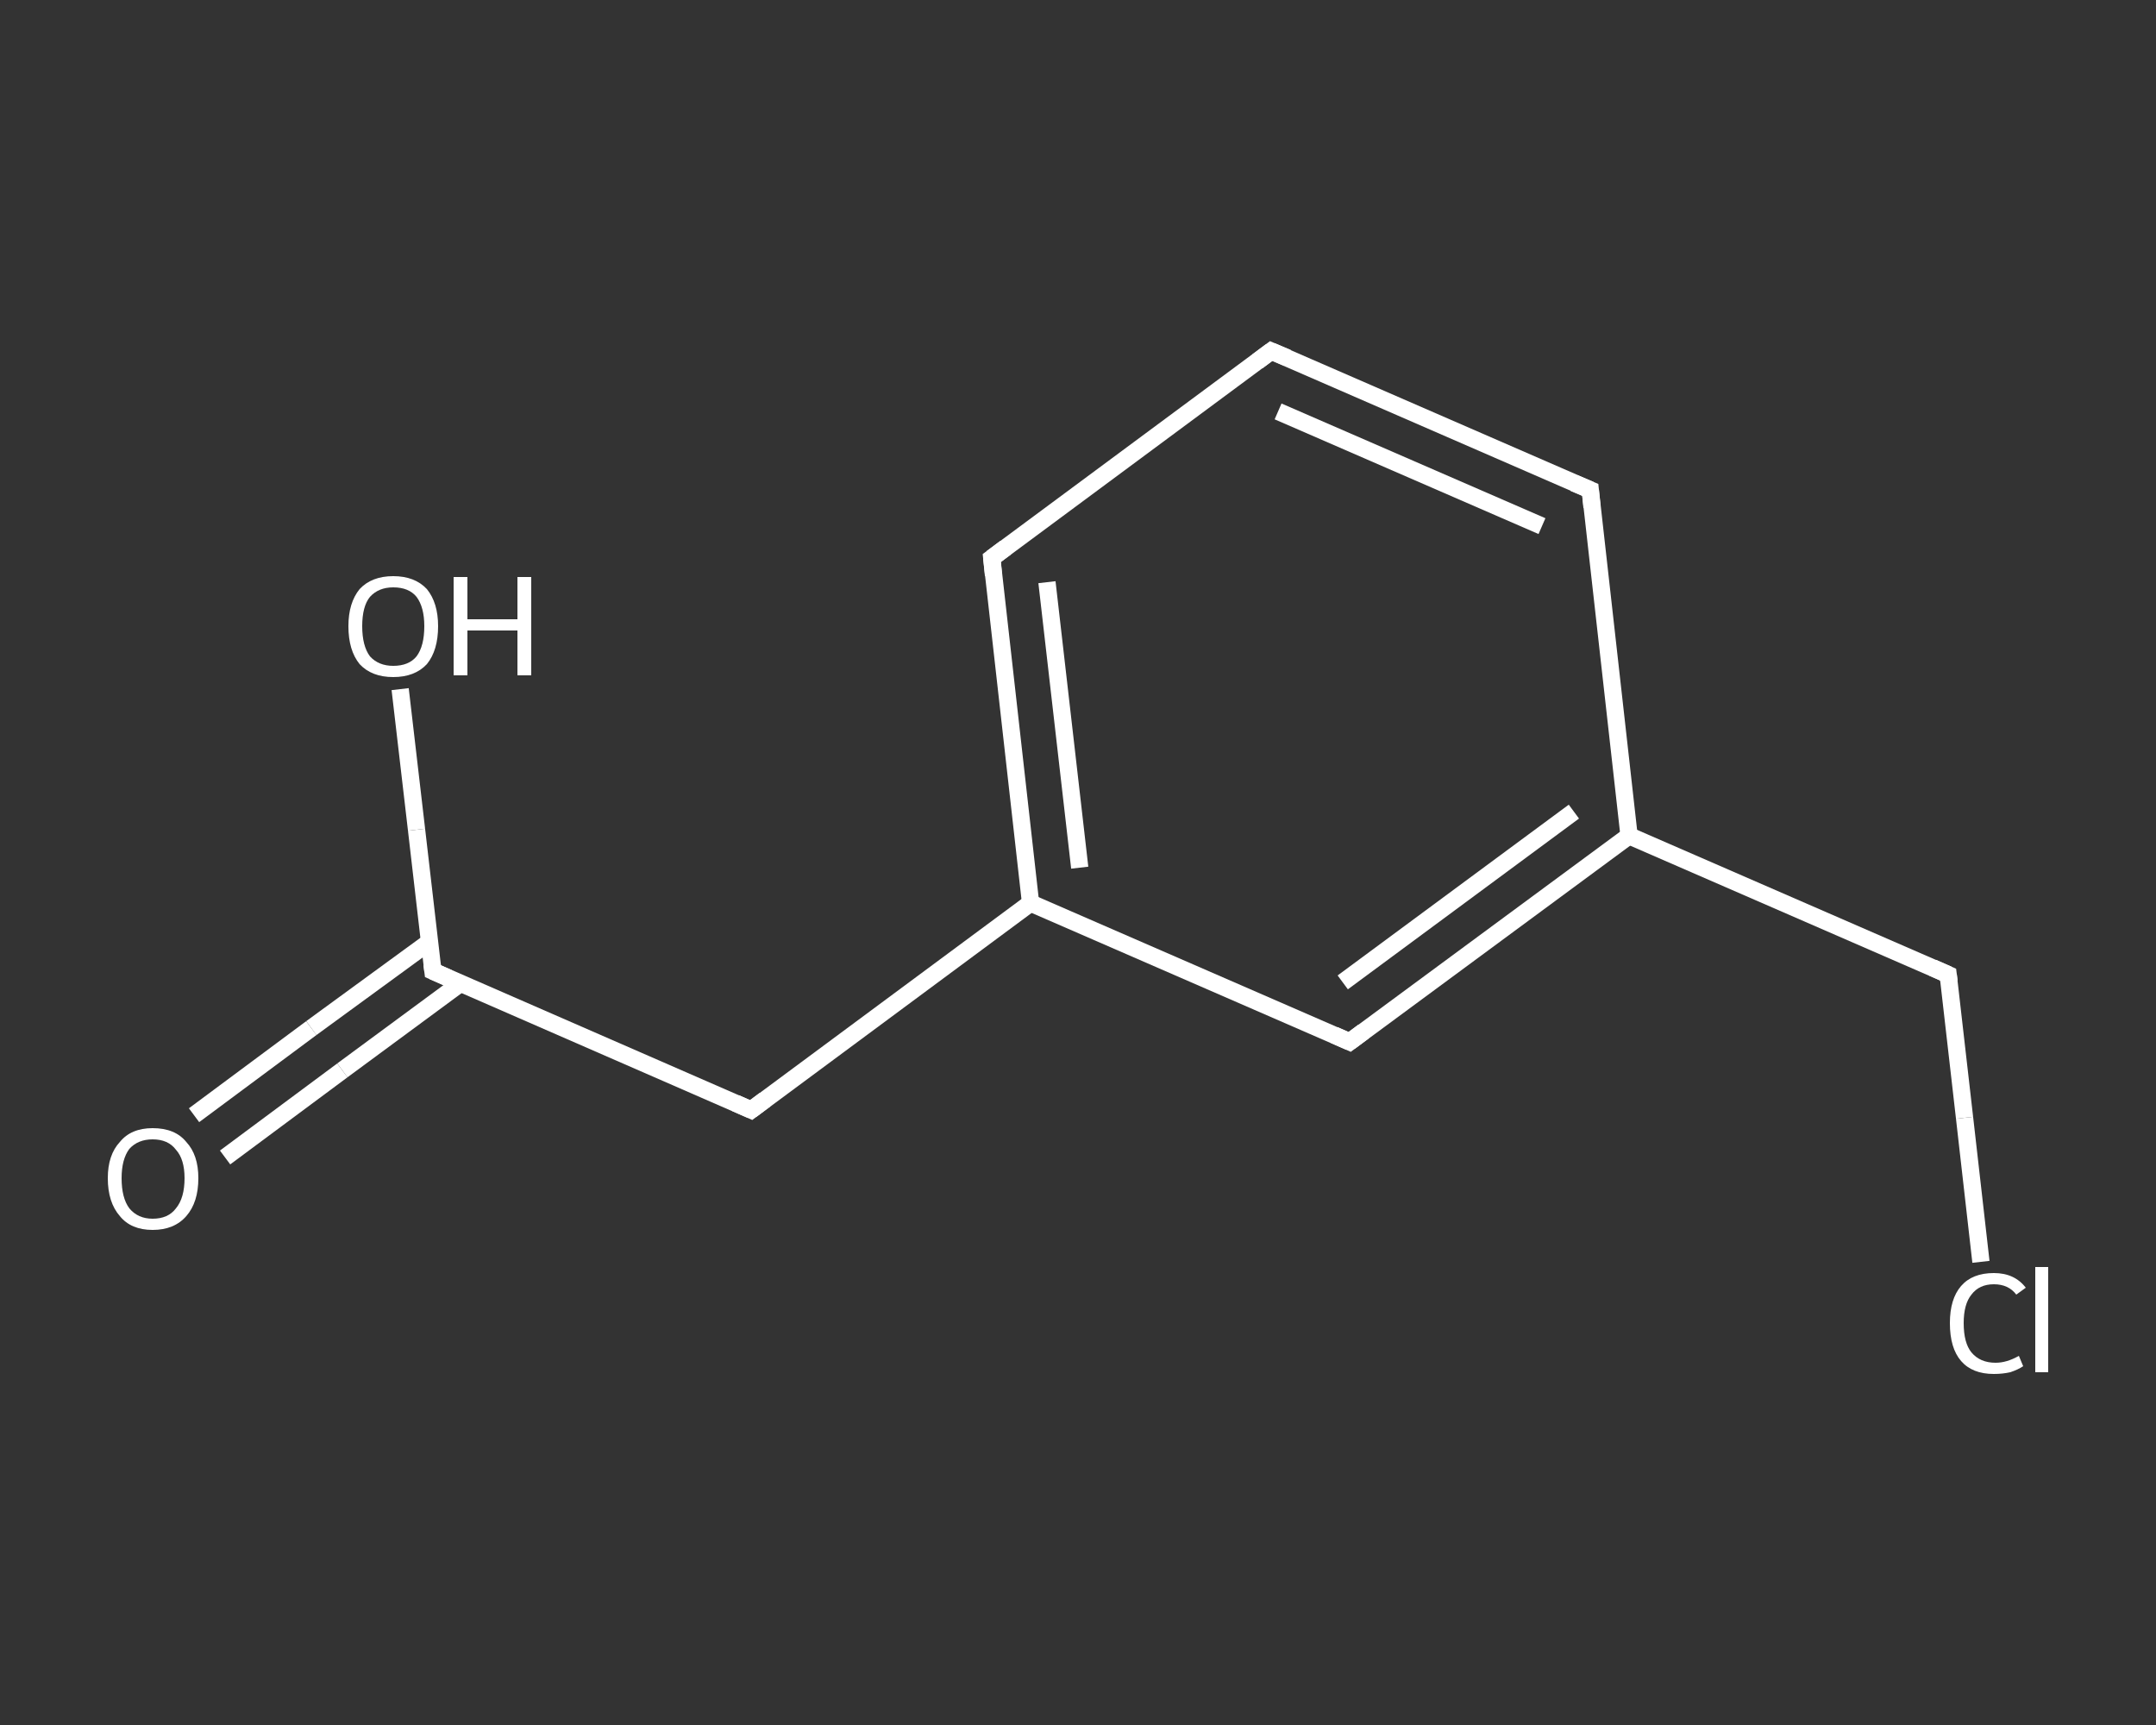 <?xml version='1.0' encoding='iso-8859-1'?>
<svg version='1.1' baseProfile='full'
              xmlns='http://www.w3.org/2000/svg'
                      xmlns:rdkit='http://www.rdkit.org/xml'
                      xmlns:xlink='http://www.w3.org/1999/xlink'
                  xml:space='preserve'
width='250px' height='200px' viewBox='0 0 250 200'>
<rect x="0" y="0" width="250" height="200" fill="#333333" stroke="none"/>
<!-- END OF HEADER -->
<rect style='opacity:1.0;fill:transparent;stroke:none' width='250.0' height='200.0' x='0.0' y='0.0'> </rect>
<path class='bond-0 atom-0 atom-1' d='M 22.5,129.3 L 36.1,119.2' style='fill:none;fill-rule:evenodd;stroke:#FFFFFF;stroke-width:2.0px;stroke-linecap:butt;stroke-linejoin:miter;stroke-opacity:1' />
<path class='bond-0 atom-0 atom-1' d='M 36.1,119.2 L 49.8,109.2' style='fill:none;fill-rule:evenodd;stroke:#FFFFFF;stroke-width:2.0px;stroke-linecap:butt;stroke-linejoin:miter;stroke-opacity:1' />
<path class='bond-0 atom-0 atom-1' d='M 26.1,134.2 L 39.7,124.1' style='fill:none;fill-rule:evenodd;stroke:#FFFFFF;stroke-width:2.0px;stroke-linecap:butt;stroke-linejoin:miter;stroke-opacity:1' />
<path class='bond-0 atom-0 atom-1' d='M 39.7,124.1 L 53.4,114.0' style='fill:none;fill-rule:evenodd;stroke:#FFFFFF;stroke-width:2.0px;stroke-linecap:butt;stroke-linejoin:miter;stroke-opacity:1' />
<path class='bond-1 atom-1 atom-2' d='M 50.2,112.6 L 48.3,96.2' style='fill:none;fill-rule:evenodd;stroke:#FFFFFF;stroke-width:2.0px;stroke-linecap:butt;stroke-linejoin:miter;stroke-opacity:1' />
<path class='bond-1 atom-1 atom-2' d='M 48.3,96.2 L 46.4,79.9' style='fill:none;fill-rule:evenodd;stroke:#FFFFFF;stroke-width:2.0px;stroke-linecap:butt;stroke-linejoin:miter;stroke-opacity:1' />
<path class='bond-2 atom-1 atom-3' d='M 50.2,112.6 L 87.1,128.7' style='fill:none;fill-rule:evenodd;stroke:#FFFFFF;stroke-width:2.0px;stroke-linecap:butt;stroke-linejoin:miter;stroke-opacity:1' />
<path class='bond-3 atom-3 atom-4' d='M 87.1,128.7 L 119.5,104.7' style='fill:none;fill-rule:evenodd;stroke:#FFFFFF;stroke-width:2.0px;stroke-linecap:butt;stroke-linejoin:miter;stroke-opacity:1' />
<path class='bond-4 atom-4 atom-5' d='M 119.5,104.7 L 115.0,64.7' style='fill:none;fill-rule:evenodd;stroke:#FFFFFF;stroke-width:2.0px;stroke-linecap:butt;stroke-linejoin:miter;stroke-opacity:1' />
<path class='bond-4 atom-4 atom-5' d='M 125.2,100.6 L 121.4,67.5' style='fill:none;fill-rule:evenodd;stroke:#FFFFFF;stroke-width:2.0px;stroke-linecap:butt;stroke-linejoin:miter;stroke-opacity:1' />
<path class='bond-5 atom-5 atom-6' d='M 115.0,64.7 L 147.4,40.7' style='fill:none;fill-rule:evenodd;stroke:#FFFFFF;stroke-width:2.0px;stroke-linecap:butt;stroke-linejoin:miter;stroke-opacity:1' />
<path class='bond-6 atom-6 atom-7' d='M 147.4,40.7 L 184.4,56.8' style='fill:none;fill-rule:evenodd;stroke:#FFFFFF;stroke-width:2.0px;stroke-linecap:butt;stroke-linejoin:miter;stroke-opacity:1' />
<path class='bond-6 atom-6 atom-7' d='M 148.2,47.7 L 178.8,61.0' style='fill:none;fill-rule:evenodd;stroke:#FFFFFF;stroke-width:2.0px;stroke-linecap:butt;stroke-linejoin:miter;stroke-opacity:1' />
<path class='bond-7 atom-7 atom-8' d='M 184.4,56.8 L 188.9,96.9' style='fill:none;fill-rule:evenodd;stroke:#FFFFFF;stroke-width:2.0px;stroke-linecap:butt;stroke-linejoin:miter;stroke-opacity:1' />
<path class='bond-8 atom-8 atom-9' d='M 188.9,96.9 L 225.9,113.0' style='fill:none;fill-rule:evenodd;stroke:#FFFFFF;stroke-width:2.0px;stroke-linecap:butt;stroke-linejoin:miter;stroke-opacity:1' />
<path class='bond-9 atom-9 atom-10' d='M 225.9,113.0 L 227.8,129.6' style='fill:none;fill-rule:evenodd;stroke:#FFFFFF;stroke-width:2.0px;stroke-linecap:butt;stroke-linejoin:miter;stroke-opacity:1' />
<path class='bond-9 atom-9 atom-10' d='M 227.8,129.6 L 229.7,146.3' style='fill:none;fill-rule:evenodd;stroke:#FFFFFF;stroke-width:2.0px;stroke-linecap:butt;stroke-linejoin:miter;stroke-opacity:1' />
<path class='bond-10 atom-8 atom-11' d='M 188.9,96.9 L 156.5,120.8' style='fill:none;fill-rule:evenodd;stroke:#FFFFFF;stroke-width:2.0px;stroke-linecap:butt;stroke-linejoin:miter;stroke-opacity:1' />
<path class='bond-10 atom-8 atom-11' d='M 182.5,94.1 L 155.7,113.9' style='fill:none;fill-rule:evenodd;stroke:#FFFFFF;stroke-width:2.0px;stroke-linecap:butt;stroke-linejoin:miter;stroke-opacity:1' />
<path class='bond-11 atom-11 atom-4' d='M 156.5,120.8 L 119.5,104.7' style='fill:none;fill-rule:evenodd;stroke:#FFFFFF;stroke-width:2.0px;stroke-linecap:butt;stroke-linejoin:miter;stroke-opacity:1' />
<path d='M 50.1,111.8 L 50.2,112.6 L 52.0,113.4' style='fill:none;stroke:#FFFFFF;stroke-width:2.0px;stroke-linecap:butt;stroke-linejoin:miter;stroke-opacity:1;' />
<path d='M 85.3,127.9 L 87.1,128.7 L 88.7,127.5' style='fill:none;stroke:#FFFFFF;stroke-width:2.0px;stroke-linecap:butt;stroke-linejoin:miter;stroke-opacity:1;' />
<path d='M 115.2,66.7 L 115.0,64.7 L 116.6,63.5' style='fill:none;stroke:#FFFFFF;stroke-width:2.0px;stroke-linecap:butt;stroke-linejoin:miter;stroke-opacity:1;' />
<path d='M 145.8,41.9 L 147.4,40.7 L 149.3,41.5' style='fill:none;stroke:#FFFFFF;stroke-width:2.0px;stroke-linecap:butt;stroke-linejoin:miter;stroke-opacity:1;' />
<path d='M 182.5,56.0 L 184.4,56.8 L 184.6,58.8' style='fill:none;stroke:#FFFFFF;stroke-width:2.0px;stroke-linecap:butt;stroke-linejoin:miter;stroke-opacity:1;' />
<path d='M 224.1,112.2 L 225.9,113.0 L 226.0,113.8' style='fill:none;stroke:#FFFFFF;stroke-width:2.0px;stroke-linecap:butt;stroke-linejoin:miter;stroke-opacity:1;' />
<path d='M 158.1,119.6 L 156.5,120.8 L 154.7,120.0' style='fill:none;stroke:#FFFFFF;stroke-width:2.0px;stroke-linecap:butt;stroke-linejoin:miter;stroke-opacity:1;' />
<path class='atom-0' d='M 12.5 136.6
Q 12.5 133.9, 13.9 132.4
Q 15.2 130.8, 17.7 130.8
Q 20.3 130.8, 21.6 132.4
Q 23.0 133.9, 23.0 136.6
Q 23.0 139.4, 21.6 141.0
Q 20.2 142.6, 17.7 142.6
Q 15.2 142.6, 13.9 141.0
Q 12.5 139.4, 12.5 136.6
M 17.7 141.3
Q 19.5 141.3, 20.4 140.1
Q 21.4 138.9, 21.4 136.6
Q 21.4 134.4, 20.4 133.3
Q 19.5 132.1, 17.7 132.1
Q 16.0 132.1, 15.0 133.2
Q 14.1 134.4, 14.1 136.6
Q 14.1 138.9, 15.0 140.1
Q 16.0 141.3, 17.7 141.3
' fill='#FFFFFF'/>
<path class='atom-2' d='M 40.4 72.6
Q 40.4 69.9, 41.7 68.3
Q 43.1 66.8, 45.6 66.8
Q 48.1 66.8, 49.5 68.3
Q 50.8 69.9, 50.8 72.6
Q 50.8 75.4, 49.5 77.0
Q 48.1 78.5, 45.6 78.5
Q 43.1 78.5, 41.7 77.0
Q 40.4 75.4, 40.4 72.6
M 45.6 77.2
Q 47.4 77.2, 48.3 76.1
Q 49.2 74.9, 49.2 72.6
Q 49.2 70.4, 48.3 69.2
Q 47.4 68.1, 45.6 68.1
Q 43.9 68.1, 42.9 69.2
Q 42.0 70.3, 42.0 72.6
Q 42.0 74.9, 42.9 76.1
Q 43.9 77.2, 45.6 77.2
' fill='#FFFFFF'/>
<path class='atom-2' d='M 52.6 66.9
L 54.2 66.9
L 54.2 71.8
L 60.0 71.8
L 60.0 66.9
L 61.6 66.9
L 61.6 78.3
L 60.0 78.3
L 60.0 73.1
L 54.2 73.1
L 54.2 78.3
L 52.6 78.3
L 52.6 66.9
' fill='#FFFFFF'/>
<path class='atom-10' d='M 226.1 153.4
Q 226.1 150.6, 227.4 149.1
Q 228.7 147.6, 231.2 147.6
Q 233.6 147.6, 234.9 149.3
L 233.8 150.1
Q 232.9 148.9, 231.2 148.9
Q 229.5 148.9, 228.6 150.1
Q 227.7 151.2, 227.7 153.4
Q 227.7 155.7, 228.6 156.8
Q 229.6 158.0, 231.4 158.0
Q 232.7 158.0, 234.1 157.2
L 234.6 158.4
Q 234.0 158.8, 233.1 159.1
Q 232.2 159.3, 231.2 159.3
Q 228.7 159.3, 227.4 157.8
Q 226.1 156.3, 226.1 153.4
' fill='#FFFFFF'/>
<path class='atom-10' d='M 236.0 146.9
L 237.5 146.9
L 237.5 159.1
L 236.0 159.1
L 236.0 146.9
' fill='#FFFFFF'/>
</svg>
